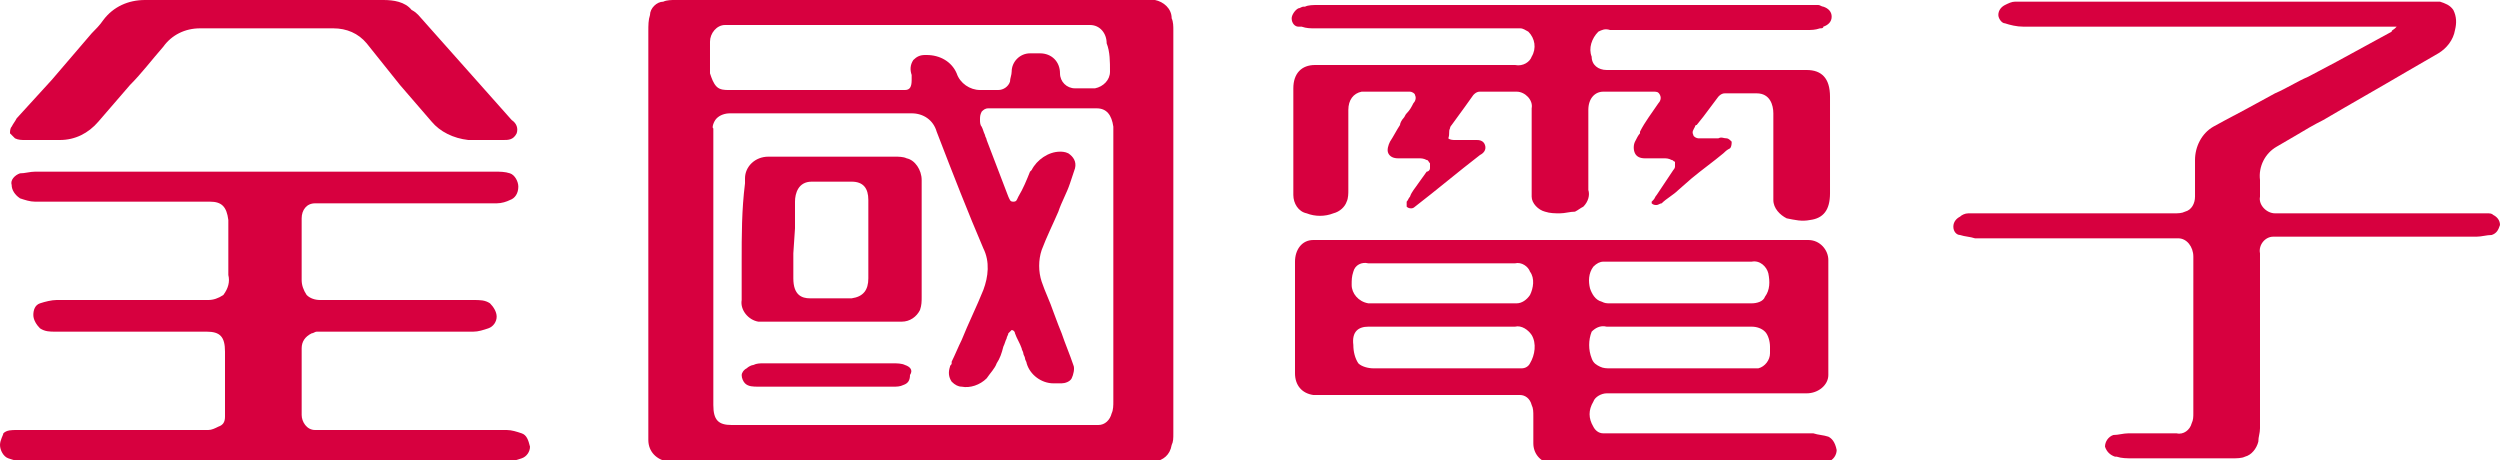 <?xml version="1.0" encoding="utf-8"?>
<!-- Generator: Adobe Illustrator 28.2.0, SVG Export Plug-In . SVG Version: 6.00 Build 0)  -->
<svg version="1.1" id="圖層_1" xmlns="http://www.w3.org/2000/svg" xmlns:xlink="http://www.w3.org/1999/xlink" x="0px" y="0px"
	 viewBox="0 0 150 27.6" style="enable-background:new 0 0 150 27.6;" xml:space="preserve">
<style type="text/css">
	.st0{fill:#D7003F;}
</style>
<g>
	<path class="st0" d="M109.7,26.2c-0.3-0.1-0.6-0.1-0.9-0.2c-2.8,0-5.6,0-8.4,0h-3.5c-0.3,0-0.5,0-0.7,0c-0.3,0-0.5-0.2-0.6-0.4
		c-0.3-0.5-0.3-1,0-1.5c0.1-0.3,0.5-0.5,0.8-0.5h0.1h11.9c0.7,0,1.3-0.5,1.3-1.1c0-0.2,0-0.4,0-0.5l0,0c0-2,0-3.9,0-5.9l0,0
		c0-0.2,0-0.3,0-0.5c0-0.6-0.5-1.2-1.2-1.2c-0.1,0-0.2,0-0.4,0h-0.2H79.8c-0.4,0-0.7,0-1,0c-0.7,0-1.1,0.6-1.1,1.3l0,0
		c0,2.1,0,4.3,0,6.7c0,0.7,0.4,1.2,1.1,1.3c0.1,0,0.2,0,0.3,0h11.6h0.2c0.1,0,0.2,0,0.3,0c0.3,0,0.6,0.2,0.7,0.6
		C92,24.5,92,24.7,92,25c0,0.2,0,0.5,0,0.7c0,0.3,0,0.6,0,0.9c0,0.6,0.4,1.1,1,1.2c0.1,0,0.2,0,0.4,0h8.3c2.4,0,4.7,0,7.1,0
		c0.3,0,0.6-0.1,0.9-0.1c0.3-0.1,0.5-0.4,0.5-0.7C110.1,26.5,109.9,26.3,109.7,26.2L109.7,26.2z M105.1,18.2c-1,0-2,0-3,0
		c-0.4,0-0.9,0-1.3,0h-1.7h-2.5c-0.2,0-0.3,0-0.5-0.1c-0.4-0.1-0.6-0.5-0.7-0.8c-0.1-0.4-0.1-0.9,0.2-1.3c0.2-0.2,0.4-0.3,0.6-0.3
		h0.3h3.7c1.6,0,3.2,0,4.9,0c0.5-0.1,0.9,0.3,1,0.7c0.1,0.5,0.1,1-0.2,1.4C105.8,18.1,105.4,18.2,105.1,18.2L105.1,18.2z M96.4,19.6
		h1.1h3.3c0.4,0,0.8,0,1.2,0c0.4,0,0.9,0,1.3,0c0.7,0,1.3,0,1.8,0l0,0c0.3,0,0.6,0.1,0.8,0.3c0.2,0.2,0.3,0.6,0.3,0.9
		c0,0.1,0,0.2,0,0.2v0.2c0,0.4-0.3,0.8-0.7,0.9c-0.2,0-0.3,0-0.5,0c-2.8,0-5.6,0-8.4,0c-0.2,0-0.4,0-0.6-0.1s-0.4-0.2-0.5-0.5
		c-0.2-0.5-0.2-1.1,0-1.6C95.7,19.7,96,19.5,96.4,19.6L96.4,19.6z M91.8,17.7c-0.2,0.3-0.5,0.5-0.8,0.5c-0.2,0-0.4,0-0.6,0h-8.1
		c-0.1,0-0.2,0-0.2,0c-0.6-0.1-1-0.6-1-1.1l0,0c0-0.3,0-0.5,0.1-0.8c0.1-0.4,0.5-0.6,0.9-0.5h2H89h1.9c0.4-0.1,0.8,0.2,0.9,0.5
		C92.1,16.7,92,17.3,91.8,17.7L91.8,17.7z M82.1,19.6H84h4.6c0.8,0,1.5,0,2.3,0c0.4-0.1,0.8,0.2,1,0.5c0.3,0.5,0.2,1.2-0.1,1.7
		c-0.1,0.2-0.3,0.3-0.5,0.3c-0.1,0-0.2,0-0.3,0h-0.2H88h-2c-1.5,0-2.6,0-3.6,0l0,0c-0.3,0-0.7-0.1-0.9-0.3c-0.2-0.3-0.3-0.7-0.3-1.1
		C81.1,19.9,81.5,19.6,82.1,19.6L82.1,19.6z"/>
	<path class="st0" d="M90.9,3.9h-7.1h-4.9c-0.8,0-1.3,0.5-1.3,1.4c0,1.7,0,3.5,0,5.2v0.9v0.3c0,0.5,0.3,1,0.8,1.1
		c0.5,0.2,1.1,0.2,1.6,0c0.4-0.1,0.7-0.4,0.8-0.7c0.1-0.2,0.1-0.5,0.1-0.7c0-0.9,0-1.8,0-2.7c0-0.7,0-1.4,0-2.1c0-0.6,0.3-1,0.8-1.1
		c0.9,0,1.8,0,2.9,0c0.1,0,0.3,0.1,0.3,0.2c0.1,0.2,0,0.4-0.1,0.5c-0.1,0.2-0.2,0.4-0.4,0.6c-0.1,0.1-0.1,0.2-0.2,0.3
		C84.1,7.2,84,7.4,84,7.5c-0.2,0.3-0.4,0.7-0.6,1c-0.1,0.2-0.2,0.5-0.1,0.7s0.3,0.3,0.6,0.3c0.1,0,0.3,0,0.4,0h0.4
		c0.1,0,0.2,0,0.4,0c0.2,0,0.3,0,0.5,0.1c0.1,0,0.1,0.1,0.2,0.2c0,0.1,0,0.2,0,0.3s-0.1,0.2-0.2,0.2L85.1,11
		c-0.2,0.3-0.4,0.5-0.5,0.8l0,0c-0.1,0.1-0.1,0.2-0.2,0.3c0,0.1,0,0.2,0,0.3c0.1,0.1,0.2,0.1,0.3,0.1c0.1,0,0.2-0.1,0.2-0.1
		c1.3-1,2.6-2.1,3.9-3.1l0,0C89,9.2,89.2,9,89.1,8.7s-0.4-0.3-0.5-0.3h-0.1c-0.1,0-0.3,0-0.4,0h-0.4c-0.1,0-0.2,0-0.4,0
		c-0.1,0-0.3,0-0.4-0.1C87,8,86.9,7.9,87,7.7c0-0.1,0.1-0.2,0.1-0.2c0.3-0.4,0.5-0.7,0.8-1.1l0.5-0.7c0.1-0.1,0.2-0.2,0.4-0.2h0.7
		H90c0.3,0,0.6,0,1,0c0.5,0,1,0.5,0.9,1c0,0.1,0,0.3,0,0.4V8c0,1.1,0,2.2,0,3.2l0,0c0,0.2,0,0.4,0,0.6c0,0.4,0.4,0.8,0.8,0.9
		c0.3,0.1,0.6,0.1,0.9,0.1s0.6-0.1,0.9-0.1c0.2-0.1,0.3-0.2,0.5-0.3c0.3-0.3,0.4-0.7,0.3-1V7.7c0-0.1,0-0.2,0-0.4c0-0.2,0-0.5,0-0.7
		c0-0.7,0.4-1.1,0.9-1.1c0.8,0,1.6,0,2.4,0h0.6c0.2,0,0.3,0,0.4,0.2s0,0.4-0.1,0.5c-0.4,0.6-0.8,1.1-1.1,1.7V8
		c-0.1,0.1-0.2,0.3-0.3,0.5C98,8.7,98,9,98.1,9.2s0.3,0.3,0.6,0.3c0.1,0,0.2,0,0.4,0h0.4c0.1,0,0.2,0,0.3,0c0.2,0,0.3,0,0.5,0.1
		c0.1,0,0.1,0.1,0.2,0.1c0,0.1,0,0.2,0,0.3s-0.1,0.2-0.1,0.2l-0.4,0.6c-0.2,0.3-0.4,0.6-0.6,0.9c-0.1,0.1-0.1,0.2-0.2,0.3l-0.1,0.1
		v0.1c0.1,0.1,0.2,0.1,0.3,0.1c0.1,0,0.2-0.1,0.3-0.1l0,0c0.3-0.3,0.7-0.5,1-0.8l0.8-0.7c0.6-0.5,1.3-1,1.9-1.5
		c0.1-0.1,0.2-0.2,0.4-0.3c0.1-0.1,0.1-0.3,0.1-0.4c-0.1-0.1-0.2-0.2-0.3-0.2c-0.2,0-0.3-0.1-0.5,0c-0.1,0-0.3,0-0.4,0h-0.3
		c-0.2,0-0.3,0-0.5,0c-0.1,0-0.3-0.1-0.3-0.2c-0.1-0.2,0-0.3,0.1-0.5c0,0,0-0.1,0.1-0.1l0.4-0.5c0.3-0.4,0.6-0.8,0.9-1.2
		c0.1-0.1,0.2-0.2,0.4-0.2h0.4h0.8c0.2,0,0.5,0,0.7,0c0.8,0,1,0.7,1,1.2c0,1.1,0,2.1,0,3.2v1.5c0,0.2,0,0.3,0,0.5
		c0,0.5,0.4,0.9,0.8,1.1c0.5,0.1,0.9,0.2,1.4,0.1c0.8-0.1,1.2-0.6,1.2-1.6c0-1.9,0-3.9,0-5.8c0-1.1-0.5-1.6-1.4-1.6H97.9
		c-0.5,0-1,0-1.5,0s-0.9-0.3-0.9-0.8c-0.2-0.5,0-1.1,0.4-1.5c0.2-0.1,0.4-0.2,0.7-0.1c1.8,0,3.6,0,5.5,0c2.1,0,4.2,0,6.3,0
		c0.3,0,0.5,0,0.8-0.1c0.1,0,0.2,0,0.2-0.1c0.3-0.1,0.5-0.3,0.5-0.6s-0.2-0.5-0.5-0.6c-0.1,0-0.2-0.1-0.3-0.1h-0.2
		c-0.2,0-0.4,0-0.7,0c-9.7,0-19.4,0-29.1,0c-0.3,0-0.6,0-0.8,0.1h-0.1c-0.1,0-0.2,0.1-0.3,0.1c-0.2,0.1-0.4,0.4-0.4,0.6
		c0,0.3,0.2,0.5,0.4,0.5h0.2c0.3,0.1,0.5,0.1,0.8,0.1c2.2,0,4.4,0,6.6,0h5.1h0.2c0.1,0,0.2,0,0.4,0c0.2,0,0.3,0.1,0.5,0.2
		c0.4,0.4,0.5,1,0.2,1.5C91.8,3.7,91.4,4,90.9,3.9L90.9,3.9z"/>
	<path class="st0" d="M149.6,12.9c-0.1-0.1-0.2-0.1-0.4-0.1s-0.4,0-0.6,0H137h-0.3c-0.1,0-0.2,0-0.2,0c-0.5,0-1-0.5-0.9-1l0,0
		c0-0.1,0-0.3,0-0.4c0-0.2,0-0.4,0-0.6c-0.1-0.8,0.3-1.6,1-2l1.2-0.7c0.5-0.3,1-0.6,1.6-0.9c1.7-1,3.3-1.9,5-2.9l1.9-1.1
		c0.5-0.3,0.9-0.8,1-1.4c0.1-0.4,0.1-0.8-0.1-1.2c-0.2-0.3-0.5-0.4-0.8-0.5c-0.2,0-0.4,0-0.6,0h-24.4c-0.2,0-0.3,0-0.5,0
		s-0.4,0.1-0.6,0.2s-0.4,0.3-0.4,0.6c0,0.2,0.2,0.5,0.4,0.5c0.3,0.1,0.7,0.2,1.1,0.2h9.4h13l0,0l-0.1,0.1c-0.1,0.1-0.2,0.1-0.2,0.2
		l-3.3,1.8l-1.7,0.9c-0.7,0.3-1.3,0.7-2,1l-1.1,0.6c-0.9,0.5-1.7,0.9-2.6,1.4c-0.7,0.4-1.1,1.2-1.1,2c0,0.7,0,1.4,0,2.2
		c0,0.4-0.2,0.8-0.6,0.9c-0.2,0.1-0.4,0.1-0.7,0.1c-2.6,0-5.2,0-7.8,0h-4.1c-0.1,0-0.2,0-0.4,0c-0.2,0-0.4,0.1-0.5,0.2
		c-0.2,0.1-0.4,0.3-0.4,0.6s0.2,0.5,0.4,0.5c0.3,0.1,0.6,0.1,0.9,0.2c2.4,0,4.9,0,7.3,0h4.4c0.2,0,0.3,0,0.5,0
		c0.5,0,0.9,0.5,0.9,1.1c0,0,0,0,0,0.1v1V18c0,2.3,0,4.5,0,6.8c0,0.2,0,0.4-0.1,0.6c-0.1,0.4-0.5,0.7-0.9,0.6c-1,0-1.9,0-2.9,0
		c-0.3,0-0.6,0.1-0.9,0.1c-0.3,0.1-0.5,0.4-0.5,0.7c0.1,0.3,0.3,0.5,0.6,0.6h0.1c0.3,0.1,0.6,0.1,1,0.1c1,0,1.9,0,2.9,0s2,0,3,0
		c0.3,0,0.6,0,0.8-0.1c0.4-0.1,0.7-0.5,0.8-0.9c0-0.3,0.1-0.5,0.1-0.8c0-2.4,0-4.9,0-7.3V16c0-0.3,0-0.5,0-0.8c-0.1-0.5,0.3-1,0.8-1
		c0.2,0,0.4,0,0.5,0h0.2c3.8,0,7.7,0,11.5,0c0.3,0,0.6-0.1,0.9-0.1c0.3-0.1,0.4-0.3,0.5-0.6C150,13.2,149.8,13,149.6,12.9
		L149.6,12.9z"/>
	<path class="st0" d="M31.3,26c-0.3-0.1-0.6-0.2-0.9-0.2c-2.2,0-4.4,0-6.6,0h-4.5c-0.2,0-0.3,0-0.4,0c-0.5,0-0.8-0.5-0.8-0.9l0,0
		c0-1,0-2.1,0-3.1v-0.9c0-0.4,0.2-0.7,0.6-0.9c0.1,0,0.2-0.1,0.3-0.1h0.2c3,0,6.1,0,9.2,0c0.3,0,0.6-0.1,0.9-0.2s0.5-0.4,0.5-0.7
		c0-0.3-0.2-0.6-0.4-0.8c-0.3-0.2-0.6-0.2-1-0.2h-4.9c-1.2,0-2.7,0-4.3,0c-0.3,0-0.6-0.1-0.8-0.3c-0.2-0.3-0.3-0.6-0.3-0.9
		c0-0.8,0-1.5,0-2.3c0-0.3,0-0.7,0-1v-0.1c0-0.1,0-0.2,0-0.3c0-0.5,0.3-0.9,0.8-0.9c0.1,0,0.2,0,0.3,0h2.2c2.8,0,5.6,0,8.4,0
		c0.3,0,0.6-0.1,0.8-0.2c0.3-0.1,0.5-0.4,0.5-0.8c0-0.3-0.2-0.7-0.5-0.8s-0.6-0.1-0.9-0.1c-4.2,0-8.5,0-12.7,0H8.4
		c-2.1,0-4.2,0-6.3,0c-0.3,0-0.6,0.1-0.9,0.1c-0.3,0.1-0.6,0.4-0.5,0.7c0,0.3,0.2,0.6,0.5,0.8c0.3,0.1,0.6,0.2,0.9,0.2h10.5
		c0.7,0,1,0.3,1.1,1.1c0,0.1,0,0.2,0,0.4l0,0c0,0.3,0,0.6,0,0.9v2c0.1,0.4,0,0.8-0.3,1.2c-0.3,0.2-0.6,0.3-0.9,0.3l0,0
		c-1.5,0-2.9,0-4,0H6.6c-1,0-2.1,0-3.2,0c-0.3,0-0.7,0.1-1,0.2S2,18.6,2,18.9s0.2,0.6,0.4,0.8c0.3,0.2,0.6,0.2,0.9,0.2
		c2,0,4.1,0,6.1,0h3c0.8,0,1.1,0.3,1.1,1.2c0,0.1,0,0.2,0,0.3v0.9c0,0.6,0,1.3,0,2c0,0.2,0,0.5,0,0.7c0,0.3-0.1,0.5-0.4,0.6
		c-0.2,0.1-0.4,0.2-0.6,0.2c-0.2,0-0.4,0-0.7,0h-0.4H11H1c-0.3,0-0.6,0-0.8,0.2c0,0.1-0.2,0.4-0.2,0.7c0,0.3,0.2,0.7,0.5,0.8
		c0.3,0.1,0.6,0.2,0.9,0.2c2.9,0,5.8,0,8.7,0h16c1.4,0,2.9,0,4.3,0c0.3,0,0.6-0.1,0.9-0.2s0.5-0.4,0.5-0.7
		C31.7,26.4,31.6,26.1,31.3,26L31.3,26z"/>
	<path class="st0" d="M0.9,8.3c0.2,0.1,0.4,0.1,0.6,0.1h0.1c0.4,0,0.7,0,1.1,0c0.3,0,0.6,0,0.9,0c0.9,0,1.7-0.4,2.3-1.1
		s1.3-1.5,1.9-2.2c0.7-0.7,1.3-1.5,2-2.3c0.5-0.7,1.3-1.1,2.2-1.1h8c0.8,0,1.5,0.3,2,0.9l2,2.5c0.6,0.7,1.3,1.5,1.9,2.2
		c0.5,0.6,1.3,1,2.2,1.1c0.3,0,0.6,0,0.9,0s0.6,0,0.9,0h0.3c0.3,0,0.6,0,0.8-0.4c0.1-0.3,0-0.6-0.3-0.8l-0.8-0.9
		c-1.6-1.8-3.2-3.6-4.8-5.4c-0.1-0.1-0.2-0.2-0.4-0.3l0,0C24.3,0.1,23.6,0,23,0h-7.1l0,0h-2.1c-1.7,0-3.4,0-5.1,0l0,0
		c-1,0-1.9,0.4-2.5,1.2C6,1.5,5.7,1.8,5.5,2L3.1,4.8L1,7.1C0.9,7.3,0.8,7.4,0.7,7.6C0.6,7.7,0.6,7.9,0.6,8C0.7,8.1,0.8,8.2,0.9,8.3
		L0.9,8.3z"/>
	<path class="st0" d="M69.3,0L69.3,0c-0.2,0-0.4,0-0.5,0C59.4,0,50,0,40.5,0c-0.2,0-0.5,0-0.7,0.1c-0.4,0-0.8,0.4-0.8,0.8
		c-0.1,0.3-0.1,0.6-0.1,1c0,8,0,16,0,24.1l0,0c0,0.1,0,0.2,0,0.4c0,0.7,0.5,1.2,1.2,1.3c0.1,0,0.2,0,0.3,0h0.3h28.2H69
		c0.1,0,0.2,0,0.3,0c0.5-0.1,0.9-0.4,1-1c0.1-0.2,0.1-0.4,0.1-0.7c0-8.1,0-16.1,0-24.2c0-0.2,0-0.5-0.1-0.7
		C70.3,0.5,69.8,0.1,69.3,0L69.3,0z M66.6,4.3c0,0.5-0.4,0.9-0.9,1l0,0c-0.2,0-0.4,0-0.6,0s-0.4,0-0.6,0c-0.5,0-0.9-0.4-0.9-0.9l0,0
		c0-0.7-0.5-1.2-1.2-1.2c-0.2,0-0.4,0-0.6,0c-0.6,0-1.1,0.5-1.1,1.1c0,0.2-0.1,0.4-0.1,0.6c-0.1,0.3-0.4,0.5-0.7,0.5
		c-0.1,0-0.3,0-0.4,0h-0.3c-0.1,0-0.2,0-0.3,0h-0.1c-0.6,0-1.2-0.4-1.4-1c-0.3-0.7-1-1.1-1.8-1.1h-0.1c-0.3,0-0.5,0.1-0.7,0.3
		c-0.2,0.3-0.2,0.6-0.1,0.9v0.1c0,0.1,0,0.1,0,0.2c0,0.4-0.1,0.6-0.4,0.6c-0.1,0-0.1,0-0.2,0H43.7c-0.2,0-0.5,0-0.7-0.2
		s-0.3-0.5-0.4-0.8c0-0.7,0-1.3,0-1.9c0-0.5,0.4-1,0.9-1c0.1,0,0.1,0,0.2,0h21.4h0.2h0.1c0.6,0,1,0.5,1,1.1l0,0
		C66.6,3.1,66.6,3.7,66.6,4.3L66.6,4.3z M43,7.1c0.2-0.2,0.5-0.3,0.8-0.3c1.6,0,3.2,0,4.8,0h2.3c1.3,0,2.5,0,3.8,0
		c0.7,0,1.3,0.4,1.5,1.1c1,2.6,1.9,4.9,2.8,7c0.4,0.8,0.3,1.7,0,2.5c-0.4,1-0.9,2-1.3,3c-0.2,0.4-0.4,0.9-0.6,1.3v0.1
		c0,0.1-0.1,0.1-0.1,0.2c-0.1,0.3-0.1,0.6,0.1,0.9c0.2,0.2,0.4,0.3,0.6,0.3l0,0c0.5,0.1,1.1-0.1,1.5-0.5c0.2-0.3,0.5-0.6,0.6-0.9
		c0.2-0.3,0.3-0.6,0.4-1c0.1-0.2,0.1-0.3,0.2-0.5c0-0.1,0.1-0.2,0.1-0.3c0.1-0.1,0.2-0.2,0.2-0.2c0.1,0,0.2,0.1,0.2,0.2
		c0.1,0.3,0.3,0.6,0.4,0.9c0,0.1,0.1,0.2,0.1,0.3c0,0.1,0.1,0.2,0.1,0.3c0,0.1,0.1,0.2,0.1,0.3c0.2,0.7,0.9,1.2,1.6,1.2h0.3h0.2
		c0.2,0,0.5-0.1,0.6-0.3c0.1-0.2,0.2-0.6,0.1-0.8c-0.2-0.6-0.5-1.3-0.7-1.9l-0.2-0.5c-0.1-0.3-0.2-0.5-0.3-0.8
		c-0.2-0.6-0.5-1.2-0.7-1.8c-0.2-0.6-0.2-1.3,0-1.9c0.3-0.8,0.7-1.6,1-2.3c0.2-0.6,0.5-1.1,0.7-1.7c0.1-0.3,0.2-0.6,0.3-0.9
		c0.1-0.4-0.1-0.7-0.4-0.9l0,0c-0.2-0.1-0.4-0.1-0.5-0.1c-0.7,0-1.4,0.5-1.7,1.1l-0.1,0.1c-0.2,0.5-0.4,1-0.7,1.5
		C61,12,61,12.1,60.8,12.1s-0.2-0.1-0.3-0.3l-1.3-3.4c0-0.1-0.1-0.2-0.1-0.3C59,7.9,59,7.8,58.9,7.6c-0.1-0.1-0.1-0.3-0.1-0.4
		c0-0.2,0-0.3,0.1-0.5c0.1-0.1,0.2-0.2,0.4-0.2c0.1,0,0.1,0,0.2,0h6h0.3c0.6,0,0.9,0.4,1,1.1c0,0.3,0,0.7,0,1V9c0,5,0,10.1,0,15.1
		c0,0.2,0,0.5-0.1,0.7c-0.1,0.4-0.4,0.7-0.8,0.7c-0.1,0-0.3,0-0.4,0h-0.6h-21c-0.8,0-1.1-0.3-1.1-1.2c0-1.8,0-3.7,0-5.5
		c0-3.7,0-7.4,0-11.1C42.7,7.7,42.8,7.3,43,7.1L43,7.1z"/>
	<path class="st0" d="M44.5,15.7V18c-0.1,0.6,0.4,1.2,1,1.3c0.1,0,0.1,0,0.2,0h0.8h4.8c0.9,0,1.8,0,2.8,0l0,0c0.5,0,0.9-0.3,1.1-0.7
		c0.1-0.3,0.1-0.5,0.1-0.8c0-1.6,0-3.2,0-4.9v-1.7c0-0.1,0-0.3,0-0.4c0-0.6-0.4-1.2-0.9-1.3c-0.2-0.1-0.5-0.1-0.7-0.1
		c-0.6,0-1.1,0-1.7,0h-2l0,0h-3c-0.3,0-0.6,0-0.9,0c-0.8,0-1.4,0.6-1.4,1.3c0,0.1,0,0.2,0,0.3C44.5,12.6,44.5,14.1,44.5,15.7
		L44.5,15.7z M47.7,13.7c0-0.5,0-1.1,0-1.6s0.2-1.2,1-1.2c0.4,0,0.8,0,1.2,0s0.8,0,1.2,0c0.7,0,1,0.4,1,1.1v1.7c0,1,0,2,0,3
		c0,0.7-0.3,1.1-1,1.2c-0.5,0-0.9,0-1.3,0c-0.4,0-0.8,0-1.2,0c-0.5,0-1-0.2-1-1.2c0-0.5,0-1,0-1.5L47.7,13.7L47.7,13.7z"/>
	<path class="st0" d="M54.3,21.9c-0.2-0.1-0.5-0.1-0.7-0.1c-2.6,0-5.2,0-7.8,0c-0.2,0-0.4,0-0.6,0.1c-0.1,0-0.3,0.1-0.4,0.2
		c-0.2,0.1-0.3,0.3-0.3,0.4c0,0.2,0.1,0.4,0.2,0.5c0.2,0.2,0.5,0.2,0.8,0.2h6.2c0.6,0,1.3,0,1.9,0c0.2,0,0.4,0,0.6-0.1
		c0.3-0.1,0.4-0.3,0.4-0.6C54.8,22.2,54.6,22,54.3,21.9L54.3,21.9z"/>
</g>
</svg>
